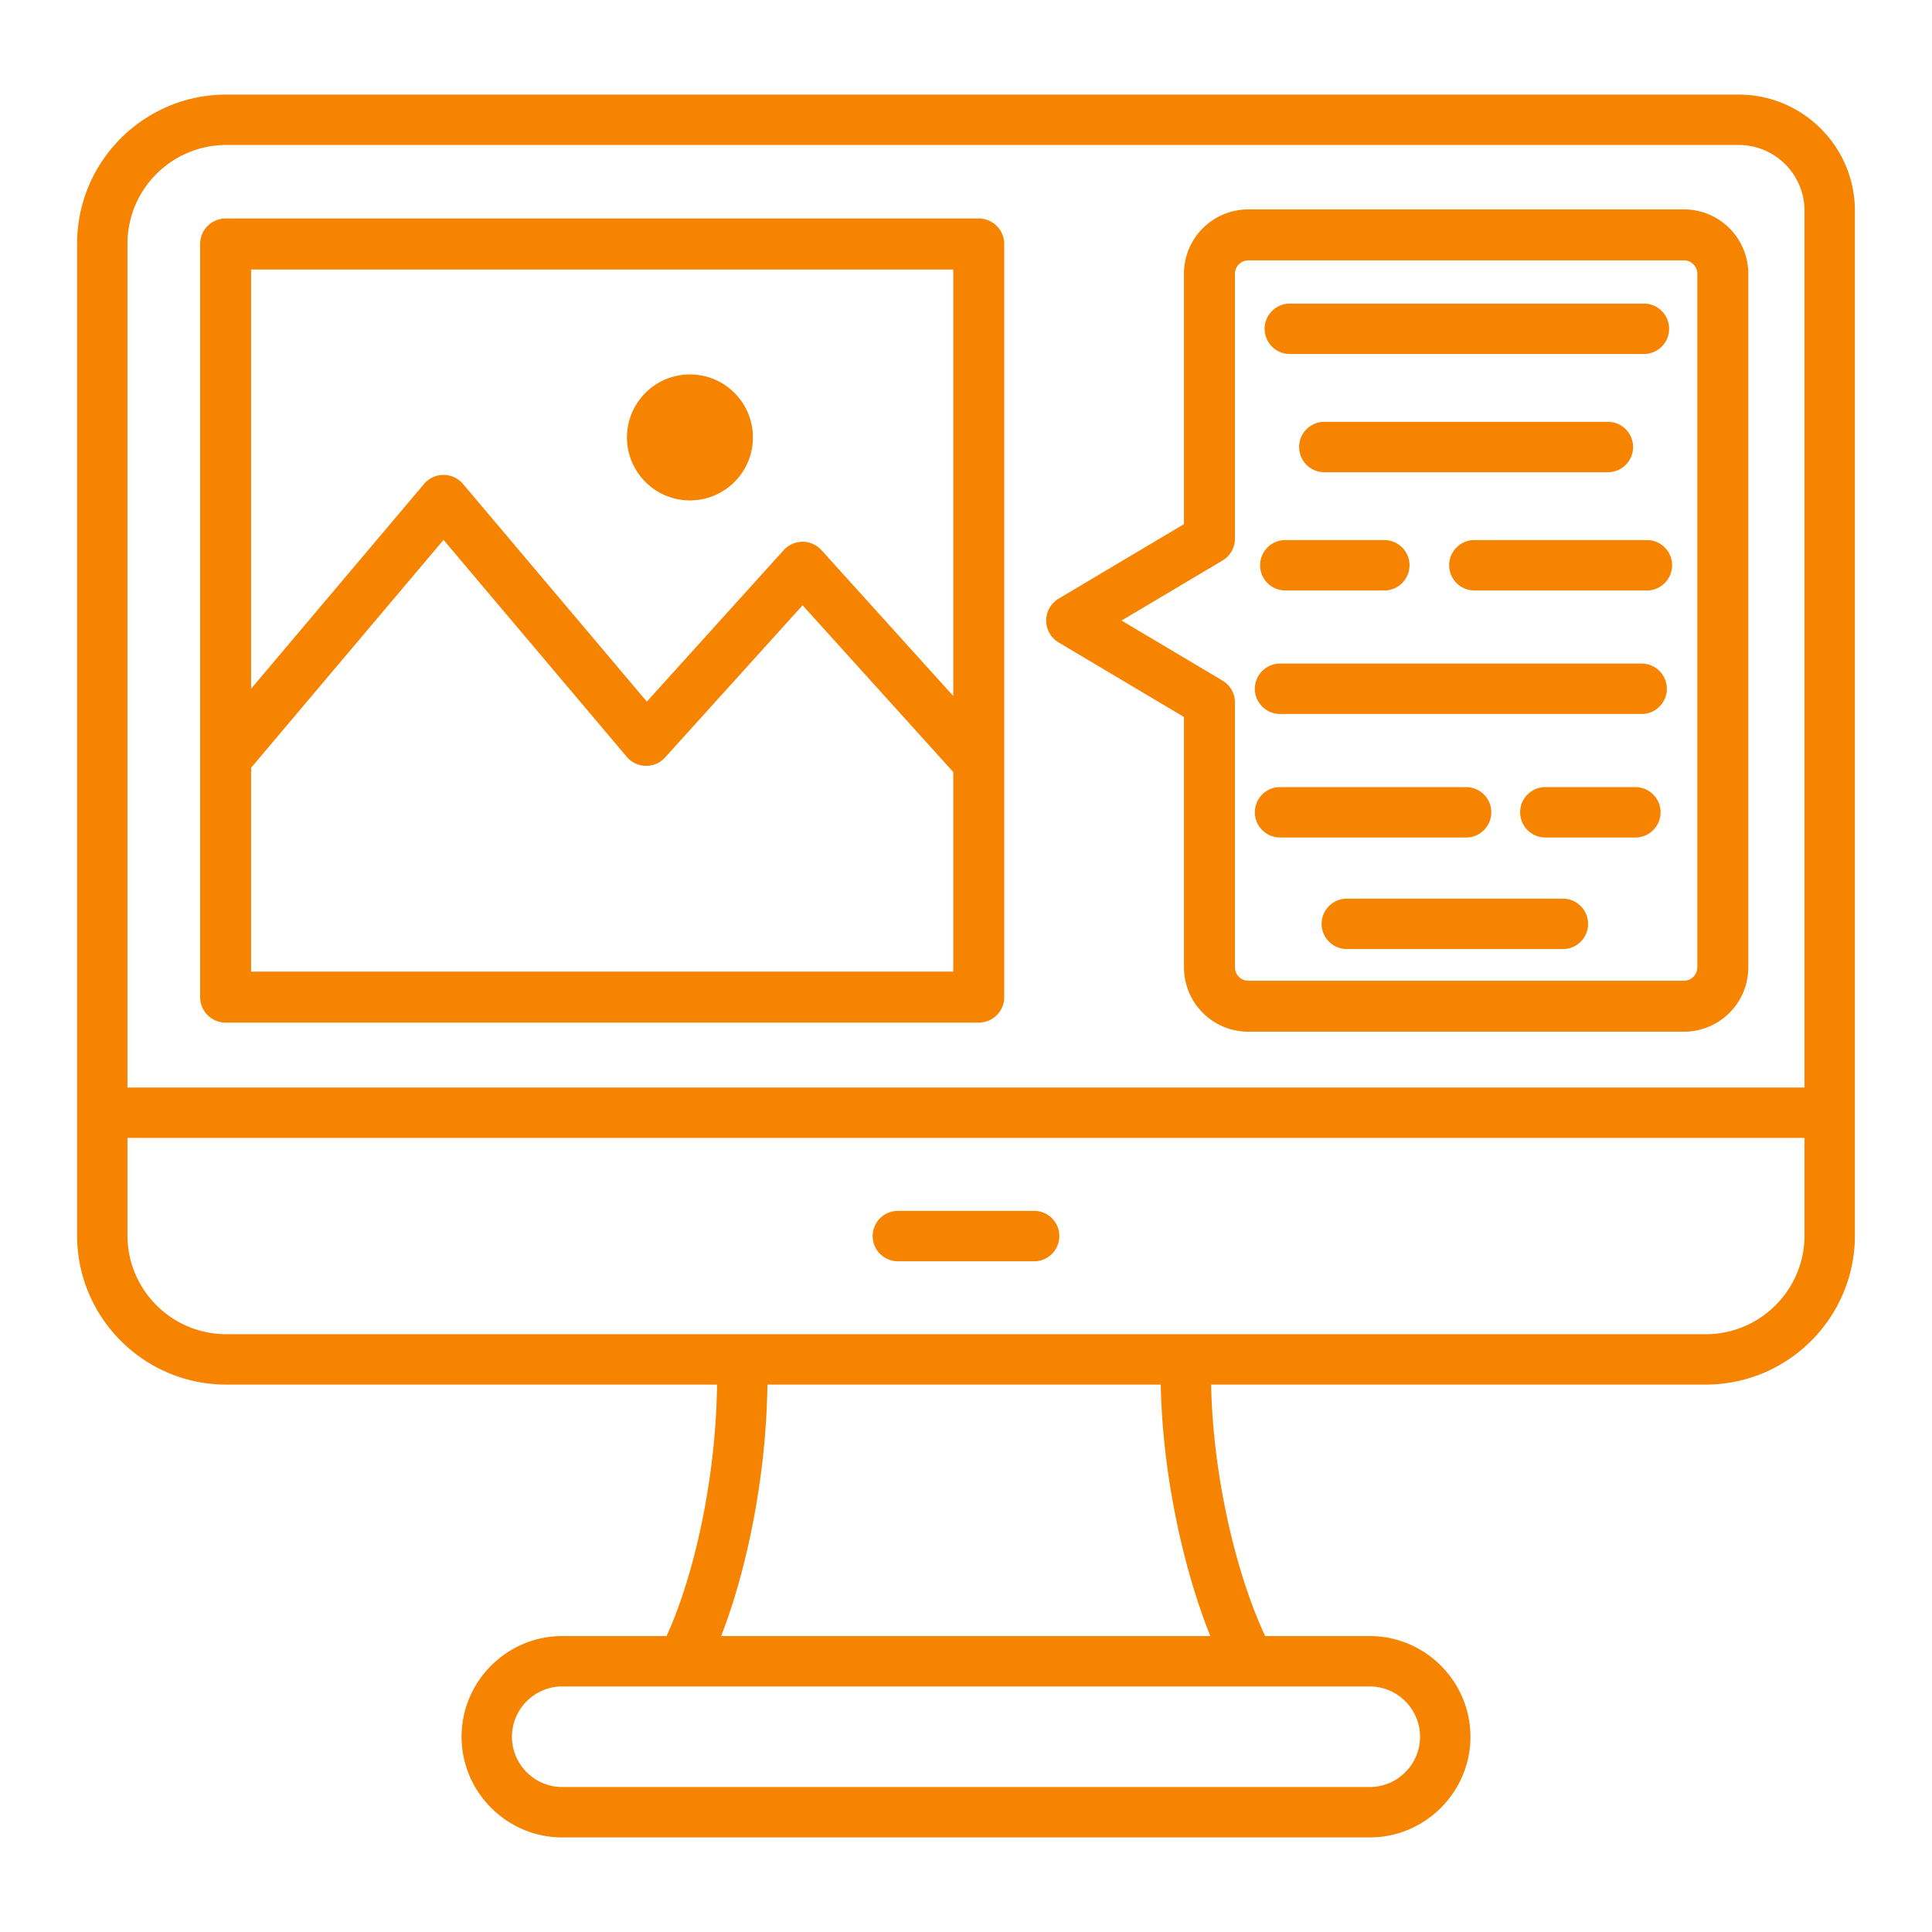 <svg xmlns="http://www.w3.org/2000/svg" version="1.1" xmlns:xlink="http://www.w3.org/1999/xlink" width="512" height="512" x="0" y="0" viewBox="0 0 510 510" style="enable-background:new 0 0 512 512" xml:space="preserve" fill-rule="evenodd" class=""><g transform="matrix(0.95,0,0,0.95,12.75,12.75)"><path d="M185.82 371.314H49.468C26.586 371.314 8 352.728 8 329.846V54.329c0-22.916 18.586-41.468 41.468-41.468h420.22c17.838 0 32.312 14.474 32.312 32.313v284.672c0 22.882-18.586 41.468-41.468 41.468H323.116c.499 25.57 6.983 52.757 15.017 69.874h29.058c15.386 0 27.975 12.589 27.975 27.975 0 15.387-12.589 27.976-27.975 27.976H142.809c-15.386 0-27.975-12.589-27.975-27.976 0-15.386 12.589-27.975 27.975-27.975h28.985c7.836-17.128 13.755-44.314 14.026-69.874zM488 288.775V45.174c0-10.11-8.203-18.313-18.312-18.313H49.468C34.311 26.861 22 39.15 22 54.329v234.446zM315.565 185.803 280.747 165.1a7.084 7.084 0 0 1 0-12.177l34.818-20.702V62.647a17.88 17.88 0 0 1 17.883-17.882h121.046a17.88 17.88 0 0 1 17.883 17.882v192.729a17.882 17.882 0 0 1-17.883 17.882H333.448a17.883 17.883 0 0 1-17.883-17.882zm14.167-4.029v73.602a3.713 3.713 0 0 0 3.716 3.716h121.047a3.716 3.716 0 0 0 3.715-3.716V62.647a3.715 3.715 0 0 0-3.716-3.715H333.447a3.715 3.715 0 0 0-3.715 3.715v73.603a7.082 7.082 0 0 1-3.464 6.088l-28.041 16.674 28.041 16.673a7.083 7.083 0 0 1 3.464 6.089zm12.534 37.518c-3.863 0-7-3.137-7-7 0-3.864 3.137-7 7-7h51.699c3.863 0 7 3.136 7 7 0 3.863-3.137 7-7 7zm73.718 0c-3.863 0-7-3.137-7-7 0-3.864 3.137-7 7-7H441c3.863 0 7 3.136 7 7 0 3.863-3.137 7-7 7zM344.976 84.939c-3.863 0-7-3.137-7-7s3.137-7 7-7h98.395c3.863 0 7 3.137 7 7s-3.137 7-7 7zm-2.71 100.03c-3.863 0-7-3.136-7-7 0-3.863 3.137-7 7-7h100.479c3.864 0 7 3.137 7 7 0 3.864-3.136 7-7 7zm18.553 65.323c-3.863 0-7-3.137-7-7 0-3.864 3.137-7 7-7h60.038c3.863 0 7 3.136 7 7 0 3.863-3.137 7-7 7zm-6.254-132.499c-3.863 0-7-3.137-7-7 0-3.864 3.137-7 7-7h78.799c3.864 0 7 3.136 7 7 0 3.863-3.136 7-7 7zm41.693 32.854c-3.863 0-7-3.137-7-7 0-3.864 3.137-7 7-7h47.947c3.863 0 7 3.136 7 7 0 3.863-3.137 7-7 7zm-52.533 0c-3.863 0-7-3.137-7-7 0-3.864 3.137-7 7-7h27.517c3.864 0 7 3.136 7 7 0 3.863-3.136 7-7 7zm-78.099-96.271v209.272a7.084 7.084 0 0 1-7.084 7.083H49.27a7.083 7.083 0 0 1-7.083-7.083V54.376a7.084 7.084 0 0 1 7.083-7.084h209.272a7.084 7.084 0 0 1 7.084 7.084zM56.354 199.908v56.656h195.105v-55.462l-41.865-46.336-38.202 42.281a7.085 7.085 0 0 1-10.667-.178l-50.902-60.268zm195.105-19.937V61.459H56.354v116.494l48.057-56.9a7.083 7.083 0 0 1 10.823 0l51.082 60.481 38.022-42.083a7.083 7.083 0 0 1 10.511 0zm-55.665-71.848c0 9.659-7.841 17.5-17.5 17.5s-17.5-7.841-17.5-17.5c0-9.658 7.841-17.5 17.5-17.5s17.5 7.842 17.5 17.5zm113.323 263.191h-109.3c-.266 24.918-5.595 51.257-12.852 69.874h135.927c-7.5-18.625-13.305-44.963-13.775-69.874zM22 302.775v27.071c0 15.157 12.311 27.468 27.468 27.468h411.064c15.157 0 27.468-12.311 27.468-27.468v-27.071zm214.065 34.269c-3.863 0-7-3.136-7-7 0-3.863 3.137-7 7-7h37.87c3.863 0 7 3.137 7 7 0 3.864-3.137 7-7 7zm-93.256 118.144c-7.686 0-13.975 6.289-13.975 13.975 0 7.687 6.289 13.976 13.975 13.976h224.382c7.686 0 13.975-6.289 13.975-13.976 0-7.686-6.289-13.975-13.975-13.975z" fill="#f78400" opacity="1" data-original="#000000"></path></g></svg>